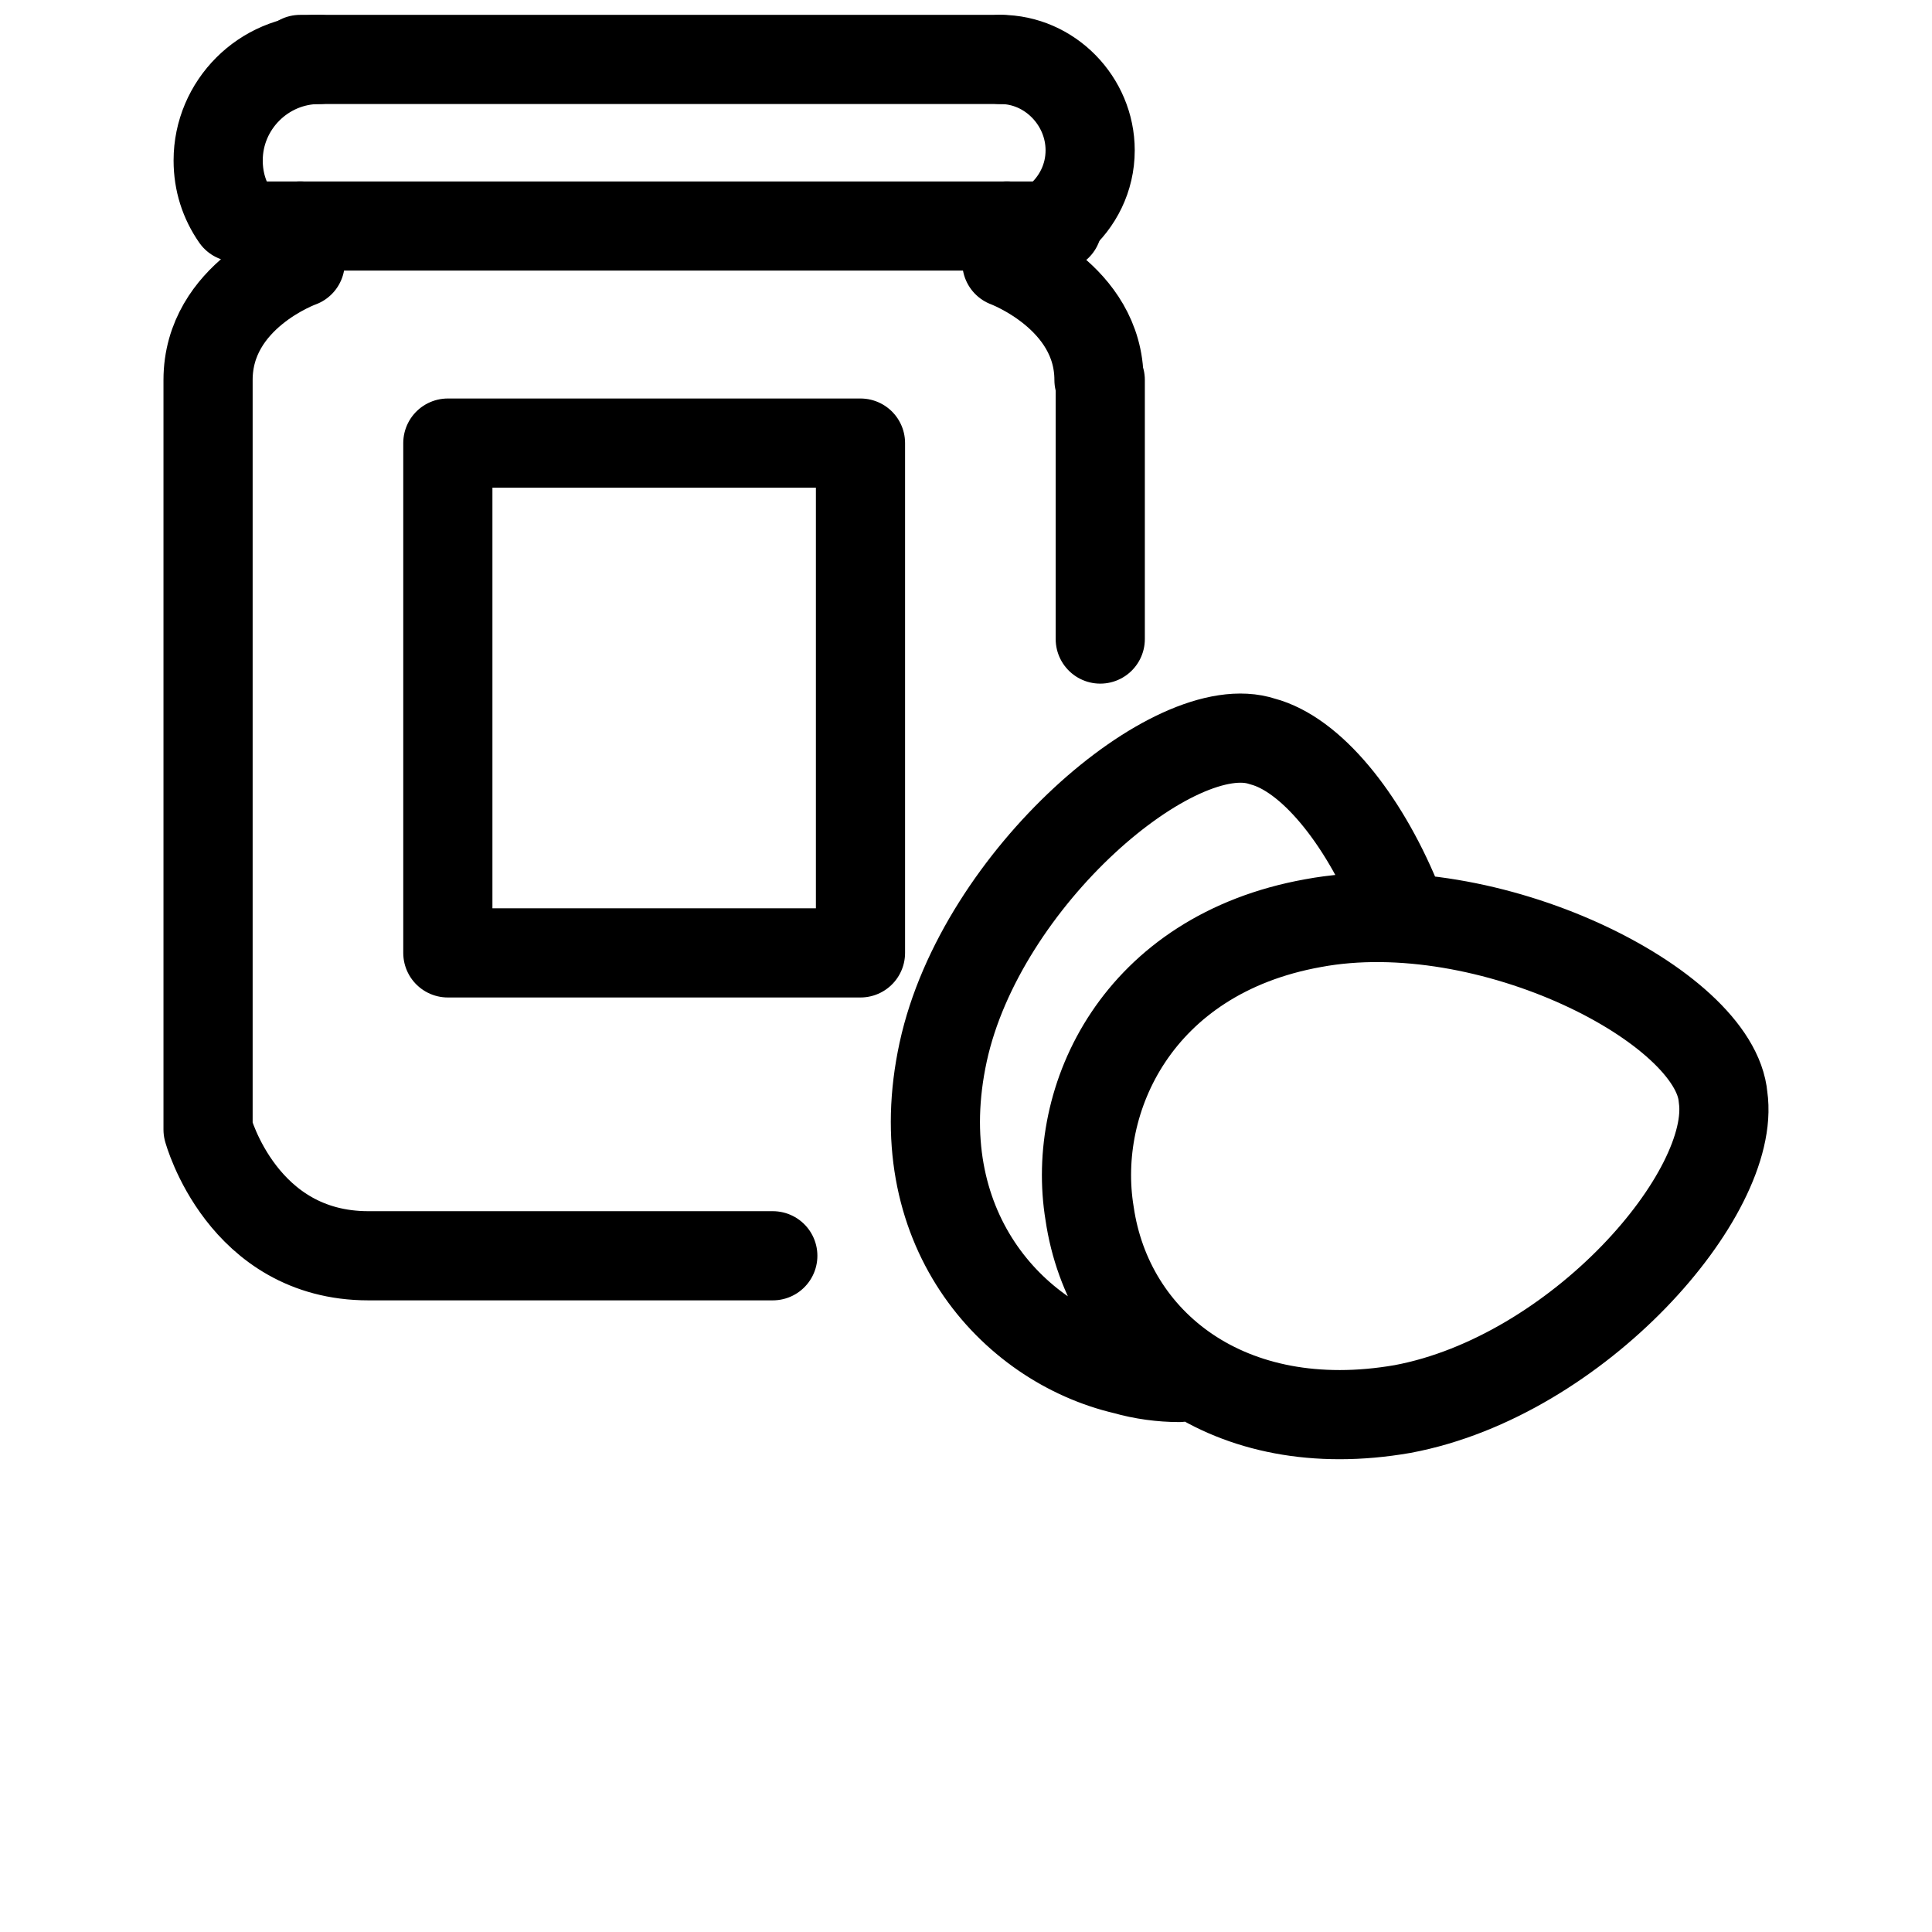<svg width="65" height="65" viewBox="0 0 65 65" fill="none" xmlns="http://www.w3.org/2000/svg">
<path d="M37.017 12.784V21.5M39.673 46.344C39.078 46.344 38.441 46.259 37.847 46.089C34.026 45.197 30.46 41.249 31.733 35.39C33.007 29.531 39.545 23.969 42.475 24.946C44.088 25.37 45.829 27.493 46.975 30.253M10.736 2C8.868 2 7.34 3.528 7.34 5.397C7.34 6.118 7.552 6.755 7.934 7.307M35.616 7.35C36.253 6.798 36.677 5.991 36.677 5.057C36.677 3.401 35.319 2 33.663 2M33.875 7.604V8.836C33.875 8.836 36.974 9.982 36.974 12.784M26 42.249H12.392C8.146 42.249 7 38.003 7 38.003V12.784C7 9.939 10.099 8.836 10.099 8.836V7.604M36.658 40.824C36.021 36.961 38.272 32.121 44.173 31.059C50.075 29.956 57.717 33.861 57.971 36.918C58.438 40.145 53.089 46.301 47.188 47.405C41.328 48.424 37.295 45.197 36.658 40.824ZM28.95 32.059H15.067V14.907H28.95V32.059Z" stroke="black" stroke-width="3" stroke-miterlimit="10" stroke-linecap="round" stroke-linejoin="round"/>
<path d="M33.663 2H10.099M35.573 7.604H8.486H35.573Z" stroke="black" stroke-width="3" stroke-miterlimit="10" stroke-linecap="round" stroke-linejoin="round"/>
</svg>
